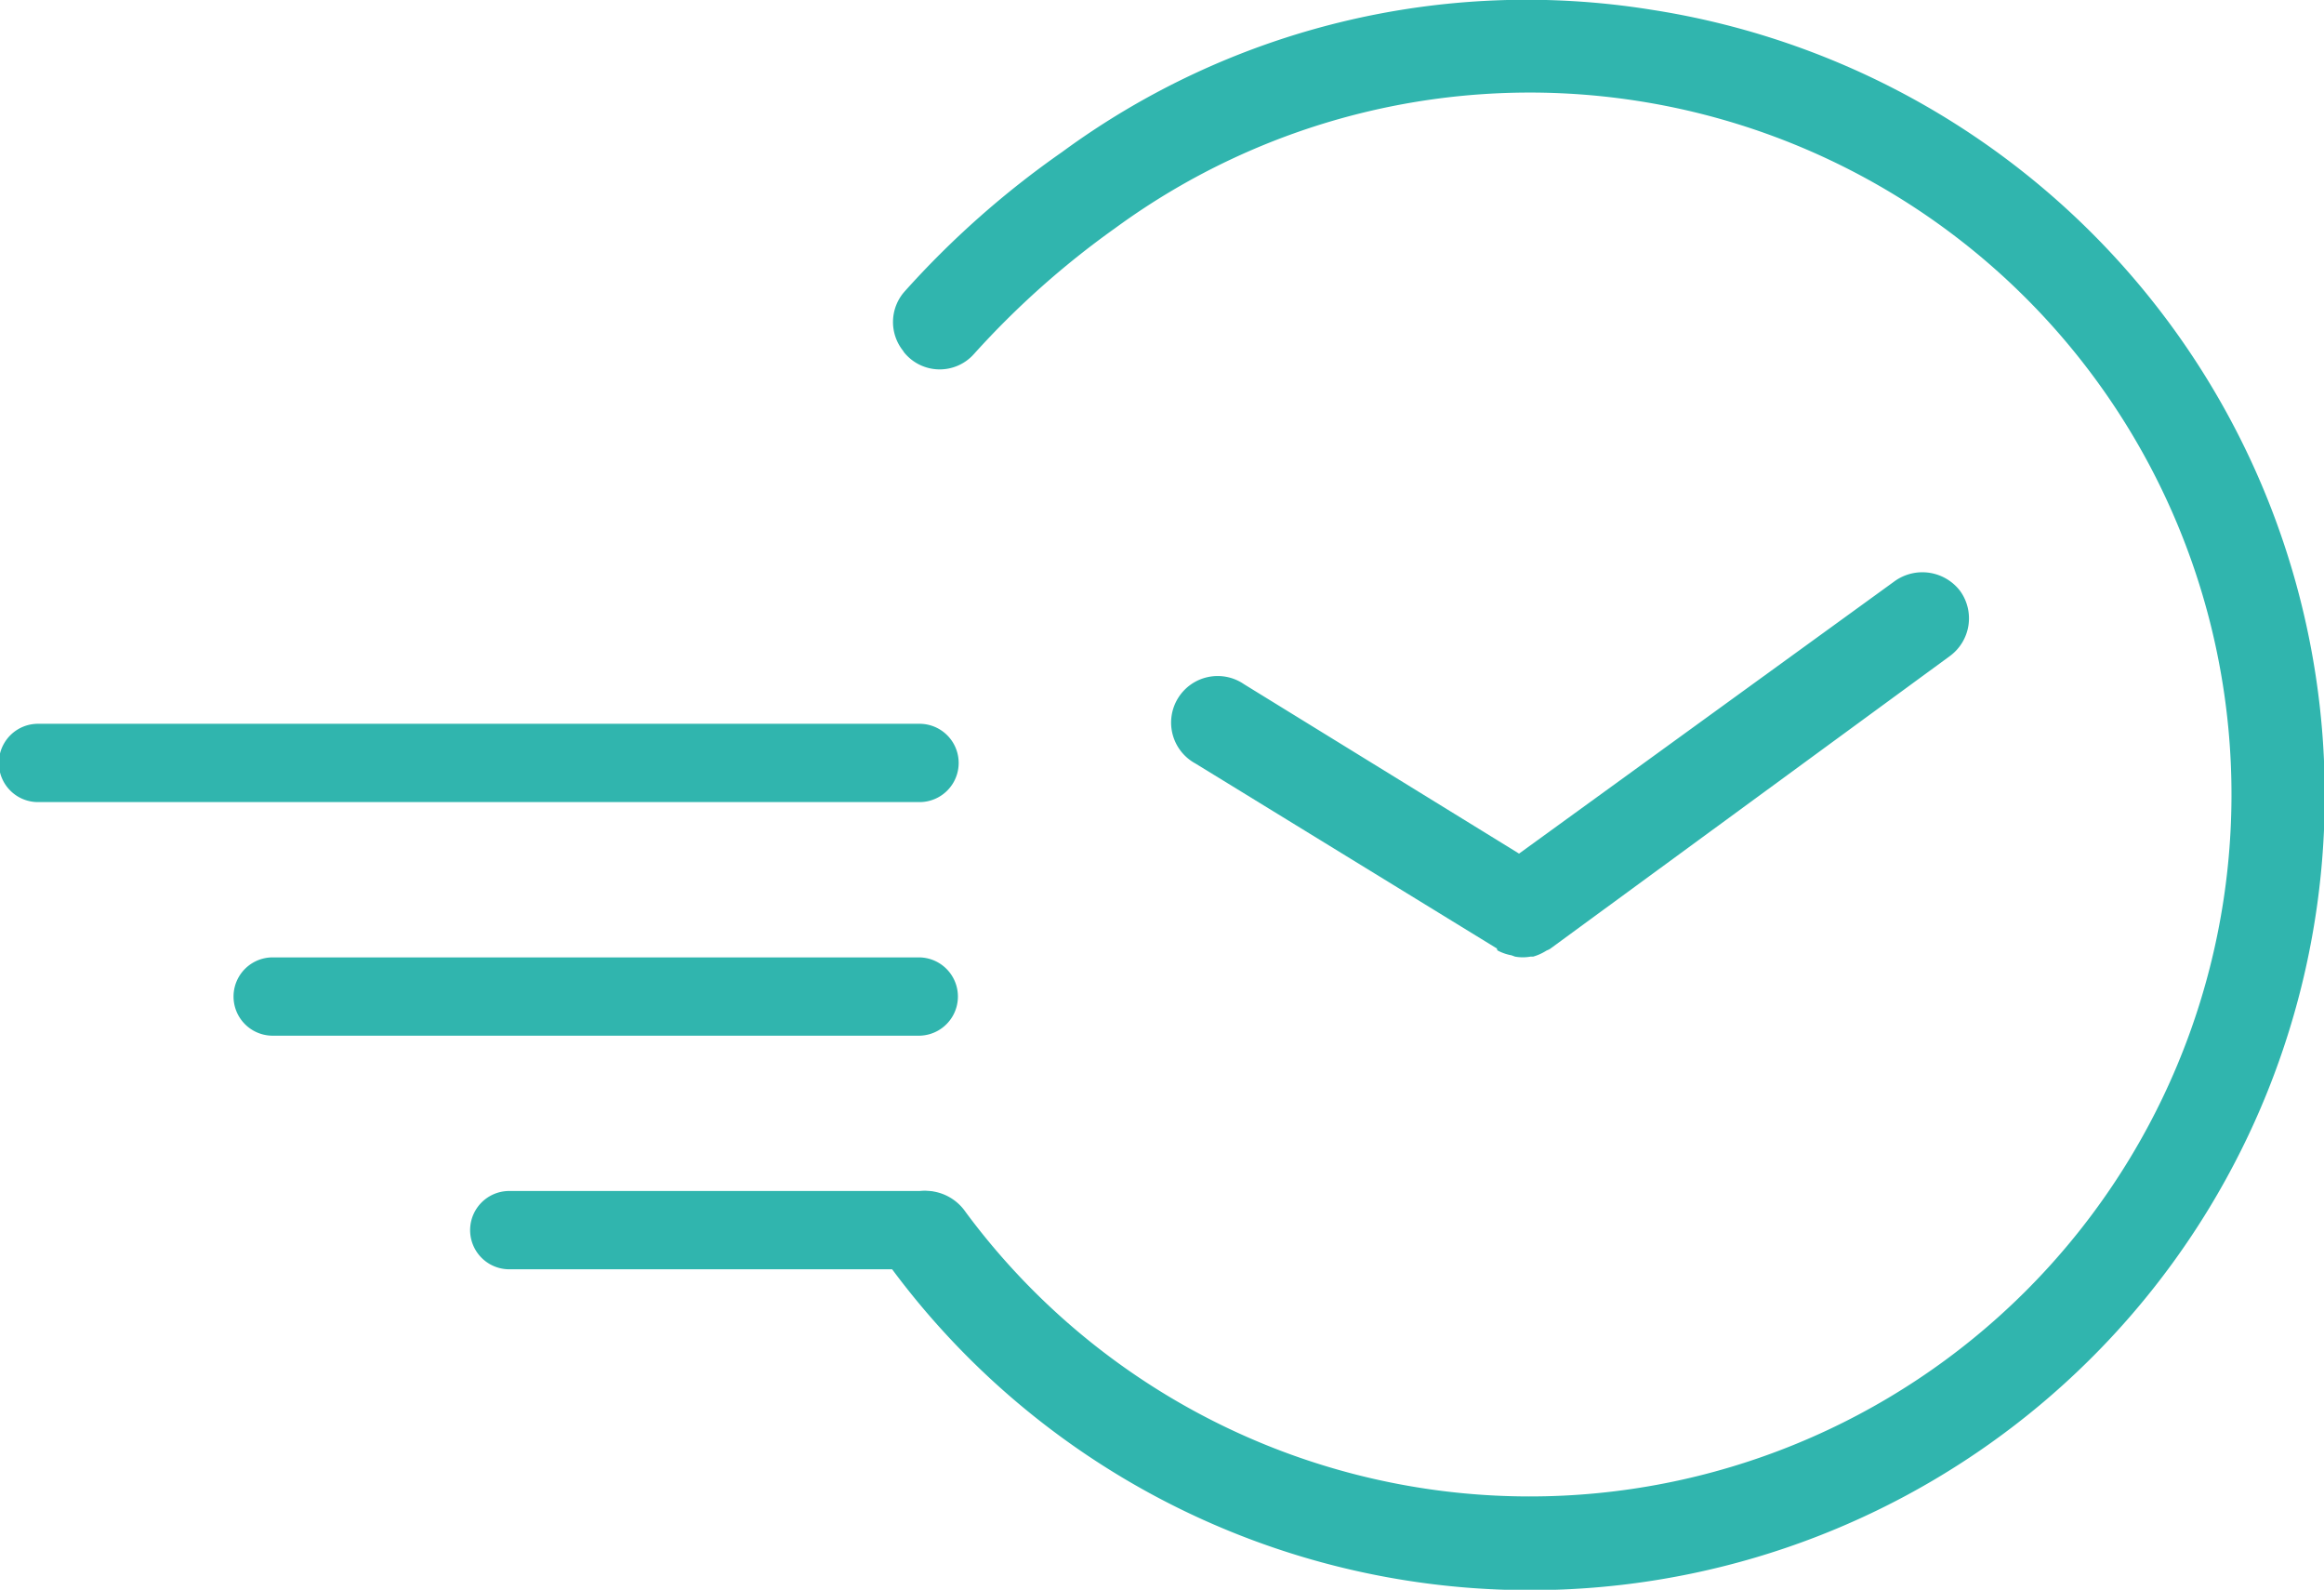 <?xml version="1.0" encoding="UTF-8"?> <svg xmlns="http://www.w3.org/2000/svg" viewBox="0 0 122.3 83.64"><defs><style>.cls-1{fill:#30b5ae;}</style></defs><g id="Ebene_2" data-name="Ebene 2"><g id="Ebene_1-2" data-name="Ebene 1"><path class="cls-1" d="M78.8,50a2.42,2.42,0,0,0,.74.26l.19.07a2.31,2.31,0,0,0,.81,0l.14,0a2.63,2.63,0,0,0,.69-.31l.19-.09,21.06-15.42a2.46,2.46,0,0,0,.53-3.42,2.5,2.5,0,0,0-3.42-.53L79.94,44.91,65.47,36a2.45,2.45,0,1,0-2.56,4.17l15.86,9.73Z"></path><path class="cls-1" d="M47.57,18.53a2.41,2.41,0,0,0,3.68.1A45.47,45.47,0,0,1,58.69,12a36.93,36.93,0,1,1-7.88,51.76,2.57,2.57,0,0,0-3.3-.82,2.45,2.45,0,0,0-.76,3.57A41.82,41.82,0,1,0,86.89.51,41.32,41.32,0,0,0,55.89,8a47.93,47.93,0,0,0-8.28,7.33,2.42,2.42,0,0,0-.09,3.12Z"></path><path class="cls-1" d="M48.64,66.78H26.8a2.06,2.06,0,1,1,0-4.12H48.64a2.06,2.06,0,1,1,0,4.12Z"></path><path class="cls-1" d="M48.35,54.49h-34a2.06,2.06,0,0,1,0-4.12h34a2.06,2.06,0,0,1,0,4.12Z"></path><path class="cls-1" d="M48.39,42.2H2a2.06,2.06,0,0,1,0-4.12H48.39a2.06,2.06,0,0,1,0,4.12Z"></path></g></g></svg> 